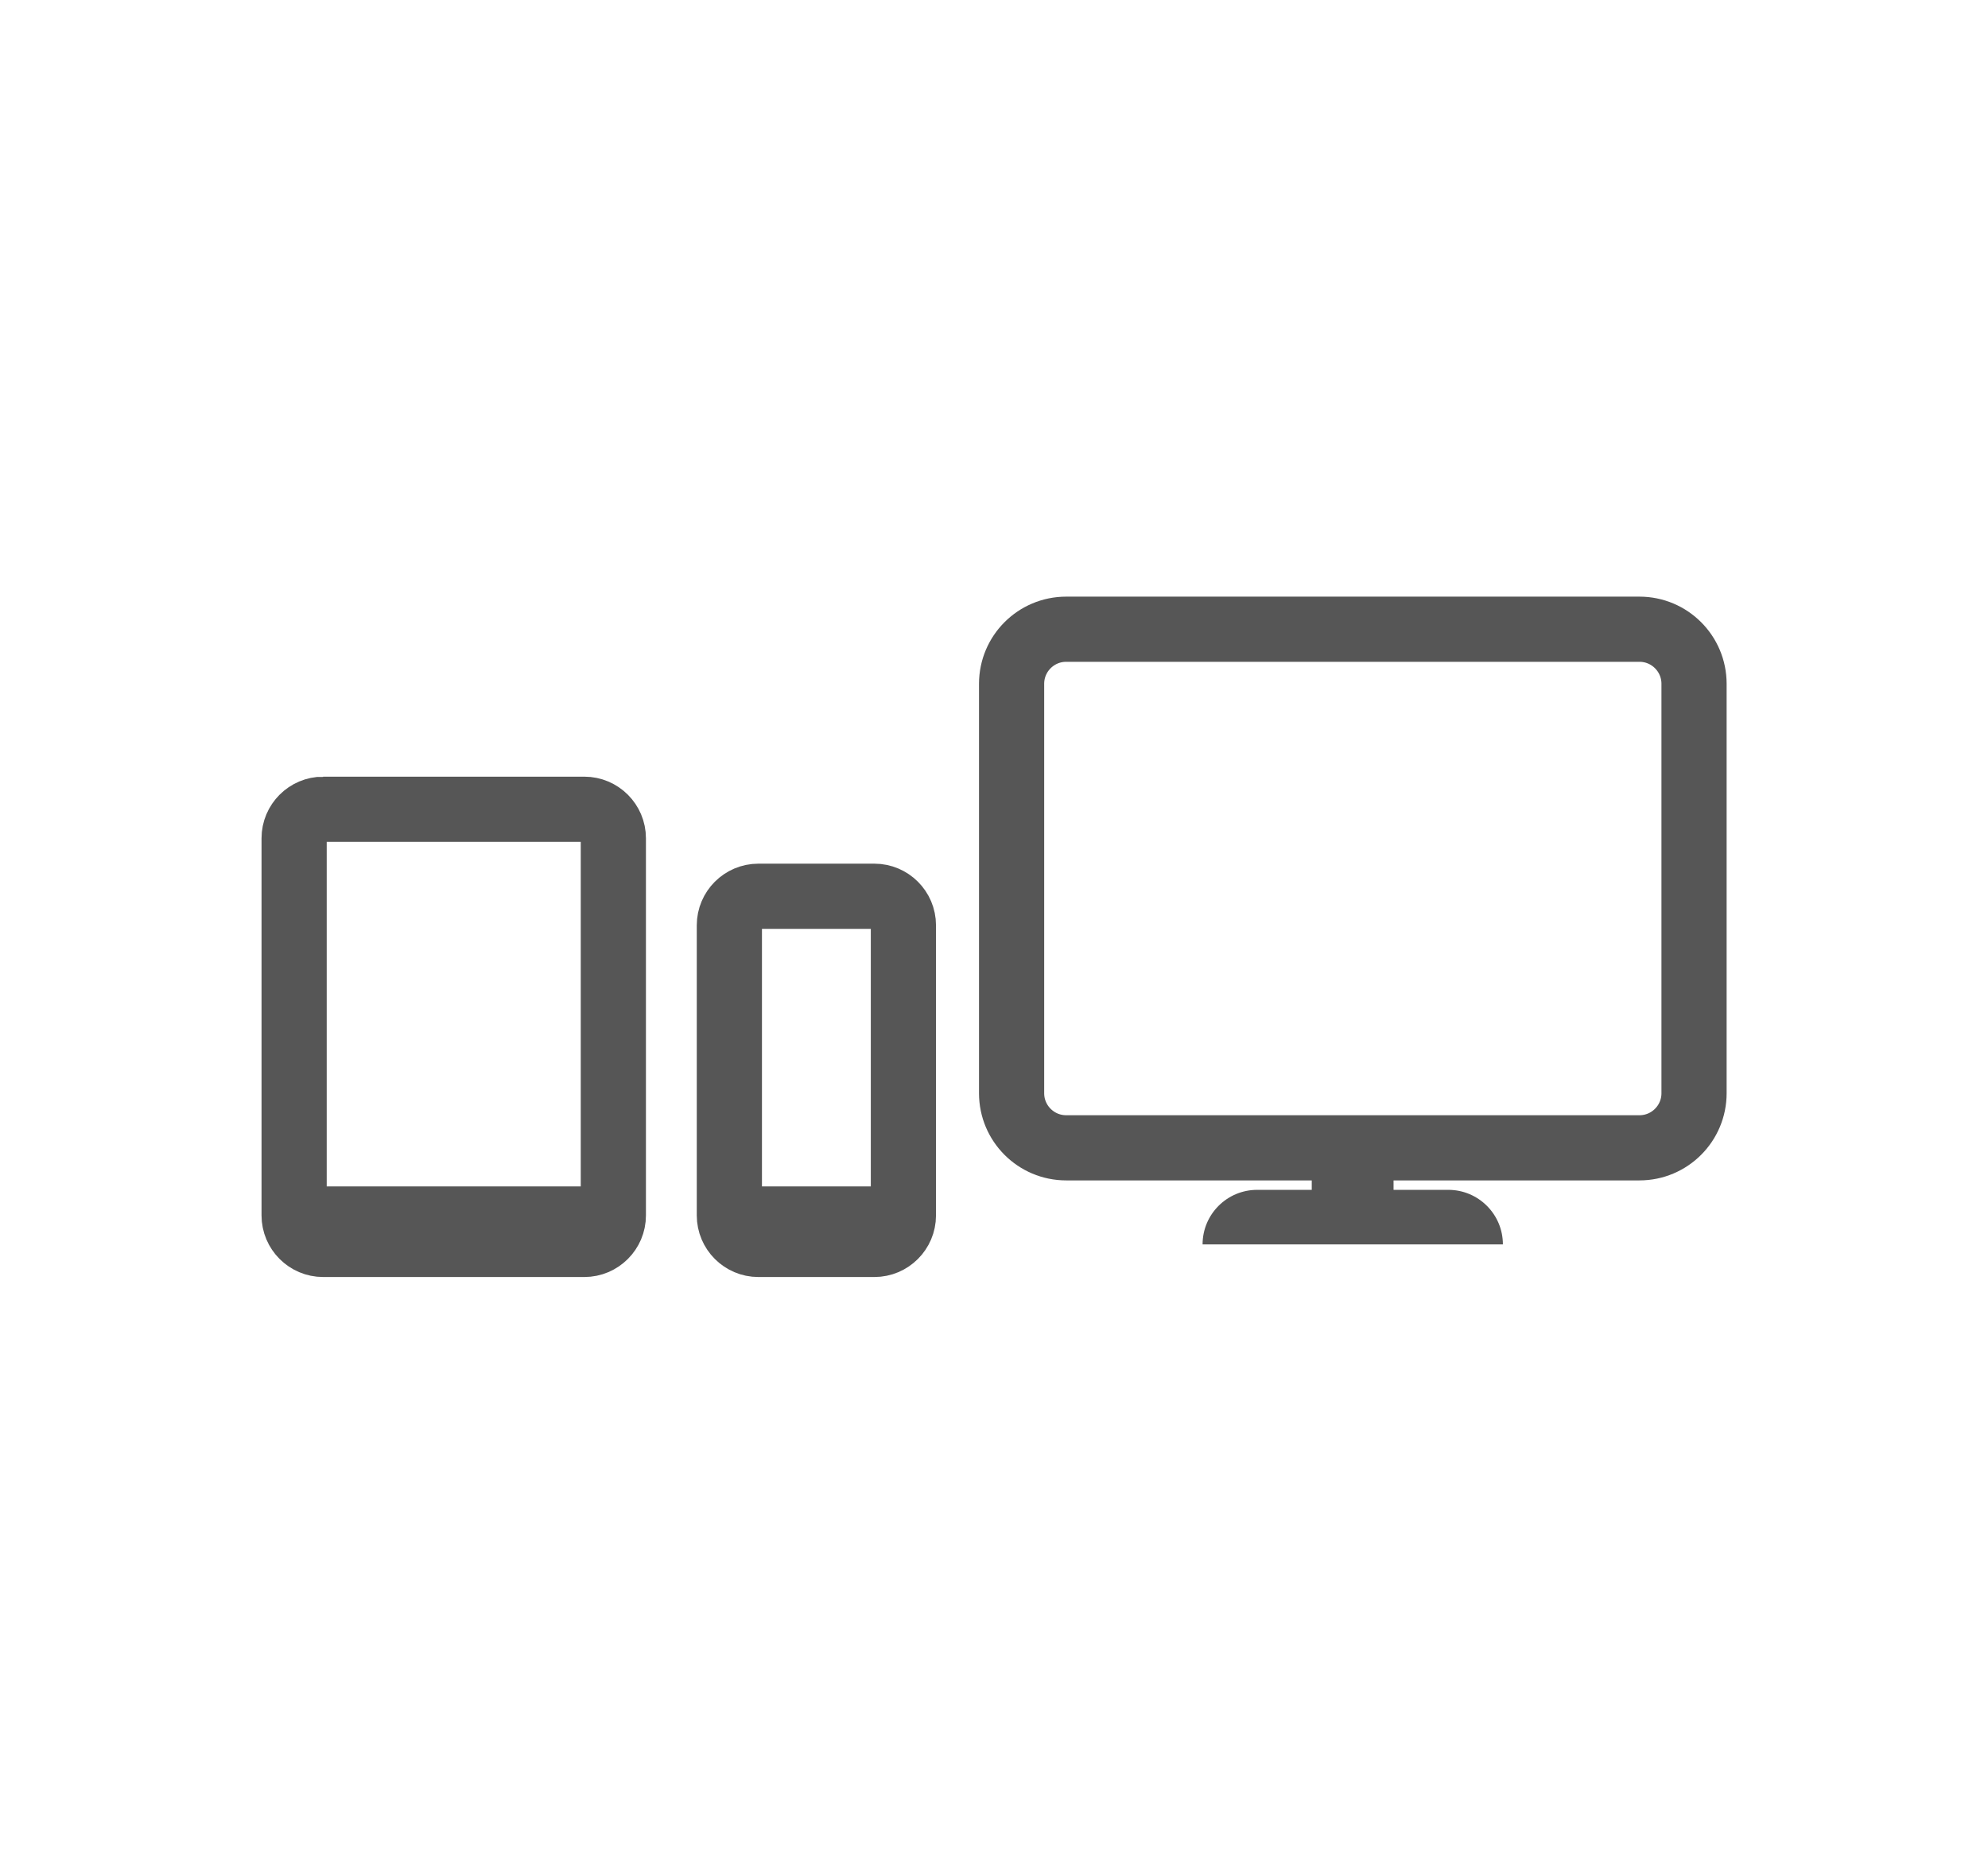 <?xml version="1.0" encoding="UTF-8"?><svg id="Layer_1" xmlns="http://www.w3.org/2000/svg" viewBox="0 0 122 115"><defs><style>.cls-1{fill:#565656;}.cls-2{fill:none;stroke:#565656;stroke-width:4px;}</style></defs><g id="Group_25"><g id="Group_39"><g id="Group_36"><g id="Group_35"><path id="Path_23" class="cls-2" d="M46.54,55.01h7.12c.98,0,1.78,.8,1.78,1.78h0v17.81c0,.98-.8,1.78-1.78,1.78h-7.12c-.98,0-1.78-.8-1.78-1.78v-17.81c0-.98,.8-1.78,1.78-1.78h0Z"/><path id="Path_38" class="cls-1" d="M44.76,72.82h10.68v1.78c0,.98-.8,1.78-1.78,1.78h-7.12c-.98,0-1.78-.8-1.78-1.78h0v-1.78Z"/></g></g><g id="Group_38"><path id="Path_19" class="cls-1" d="M77.15,73.03h11.73c1.85,0,3.35,1.5,3.35,3.35h-18.43c0-1.85,1.5-3.35,3.35-3.35h0Z"/><g id="Group_33"><path id="Path_26" class="cls-1" d="M80.5,69.24h5.02v5.47h-5.02v-5.47Z"/></g><path id="Path_20" class="cls-2" d="M65.43,38.62h35.18c1.85,0,3.35,1.5,3.35,3.35v25.13c0,1.85-1.5,3.35-3.35,3.35h-35.18c-1.85,0-3.35-1.5-3.35-3.35v-25.13c0-1.85,1.5-3.35,3.35-3.35Z"/></g><g id="Group_37"><path id="Path_22" class="cls-2" d="M19.83,49.67h16.03c.98,0,1.78,.8,1.78,1.78h0v23.15c0,.98-.8,1.78-1.78,1.78H19.83c-.98,0-1.78-.8-1.78-1.78,0,0,0,0,0,0v-23.15c0-.98,.8-1.78,1.78-1.78h0Z"/><path id="Path_34" class="cls-1" d="M18.05,72.82h19.59v1.78c0,.98-.8,1.78-1.78,1.78H19.83c-.98,0-1.78-.8-1.78-1.78,0,0,0,0,0,0v-1.78Z"/></g></g></g></svg>